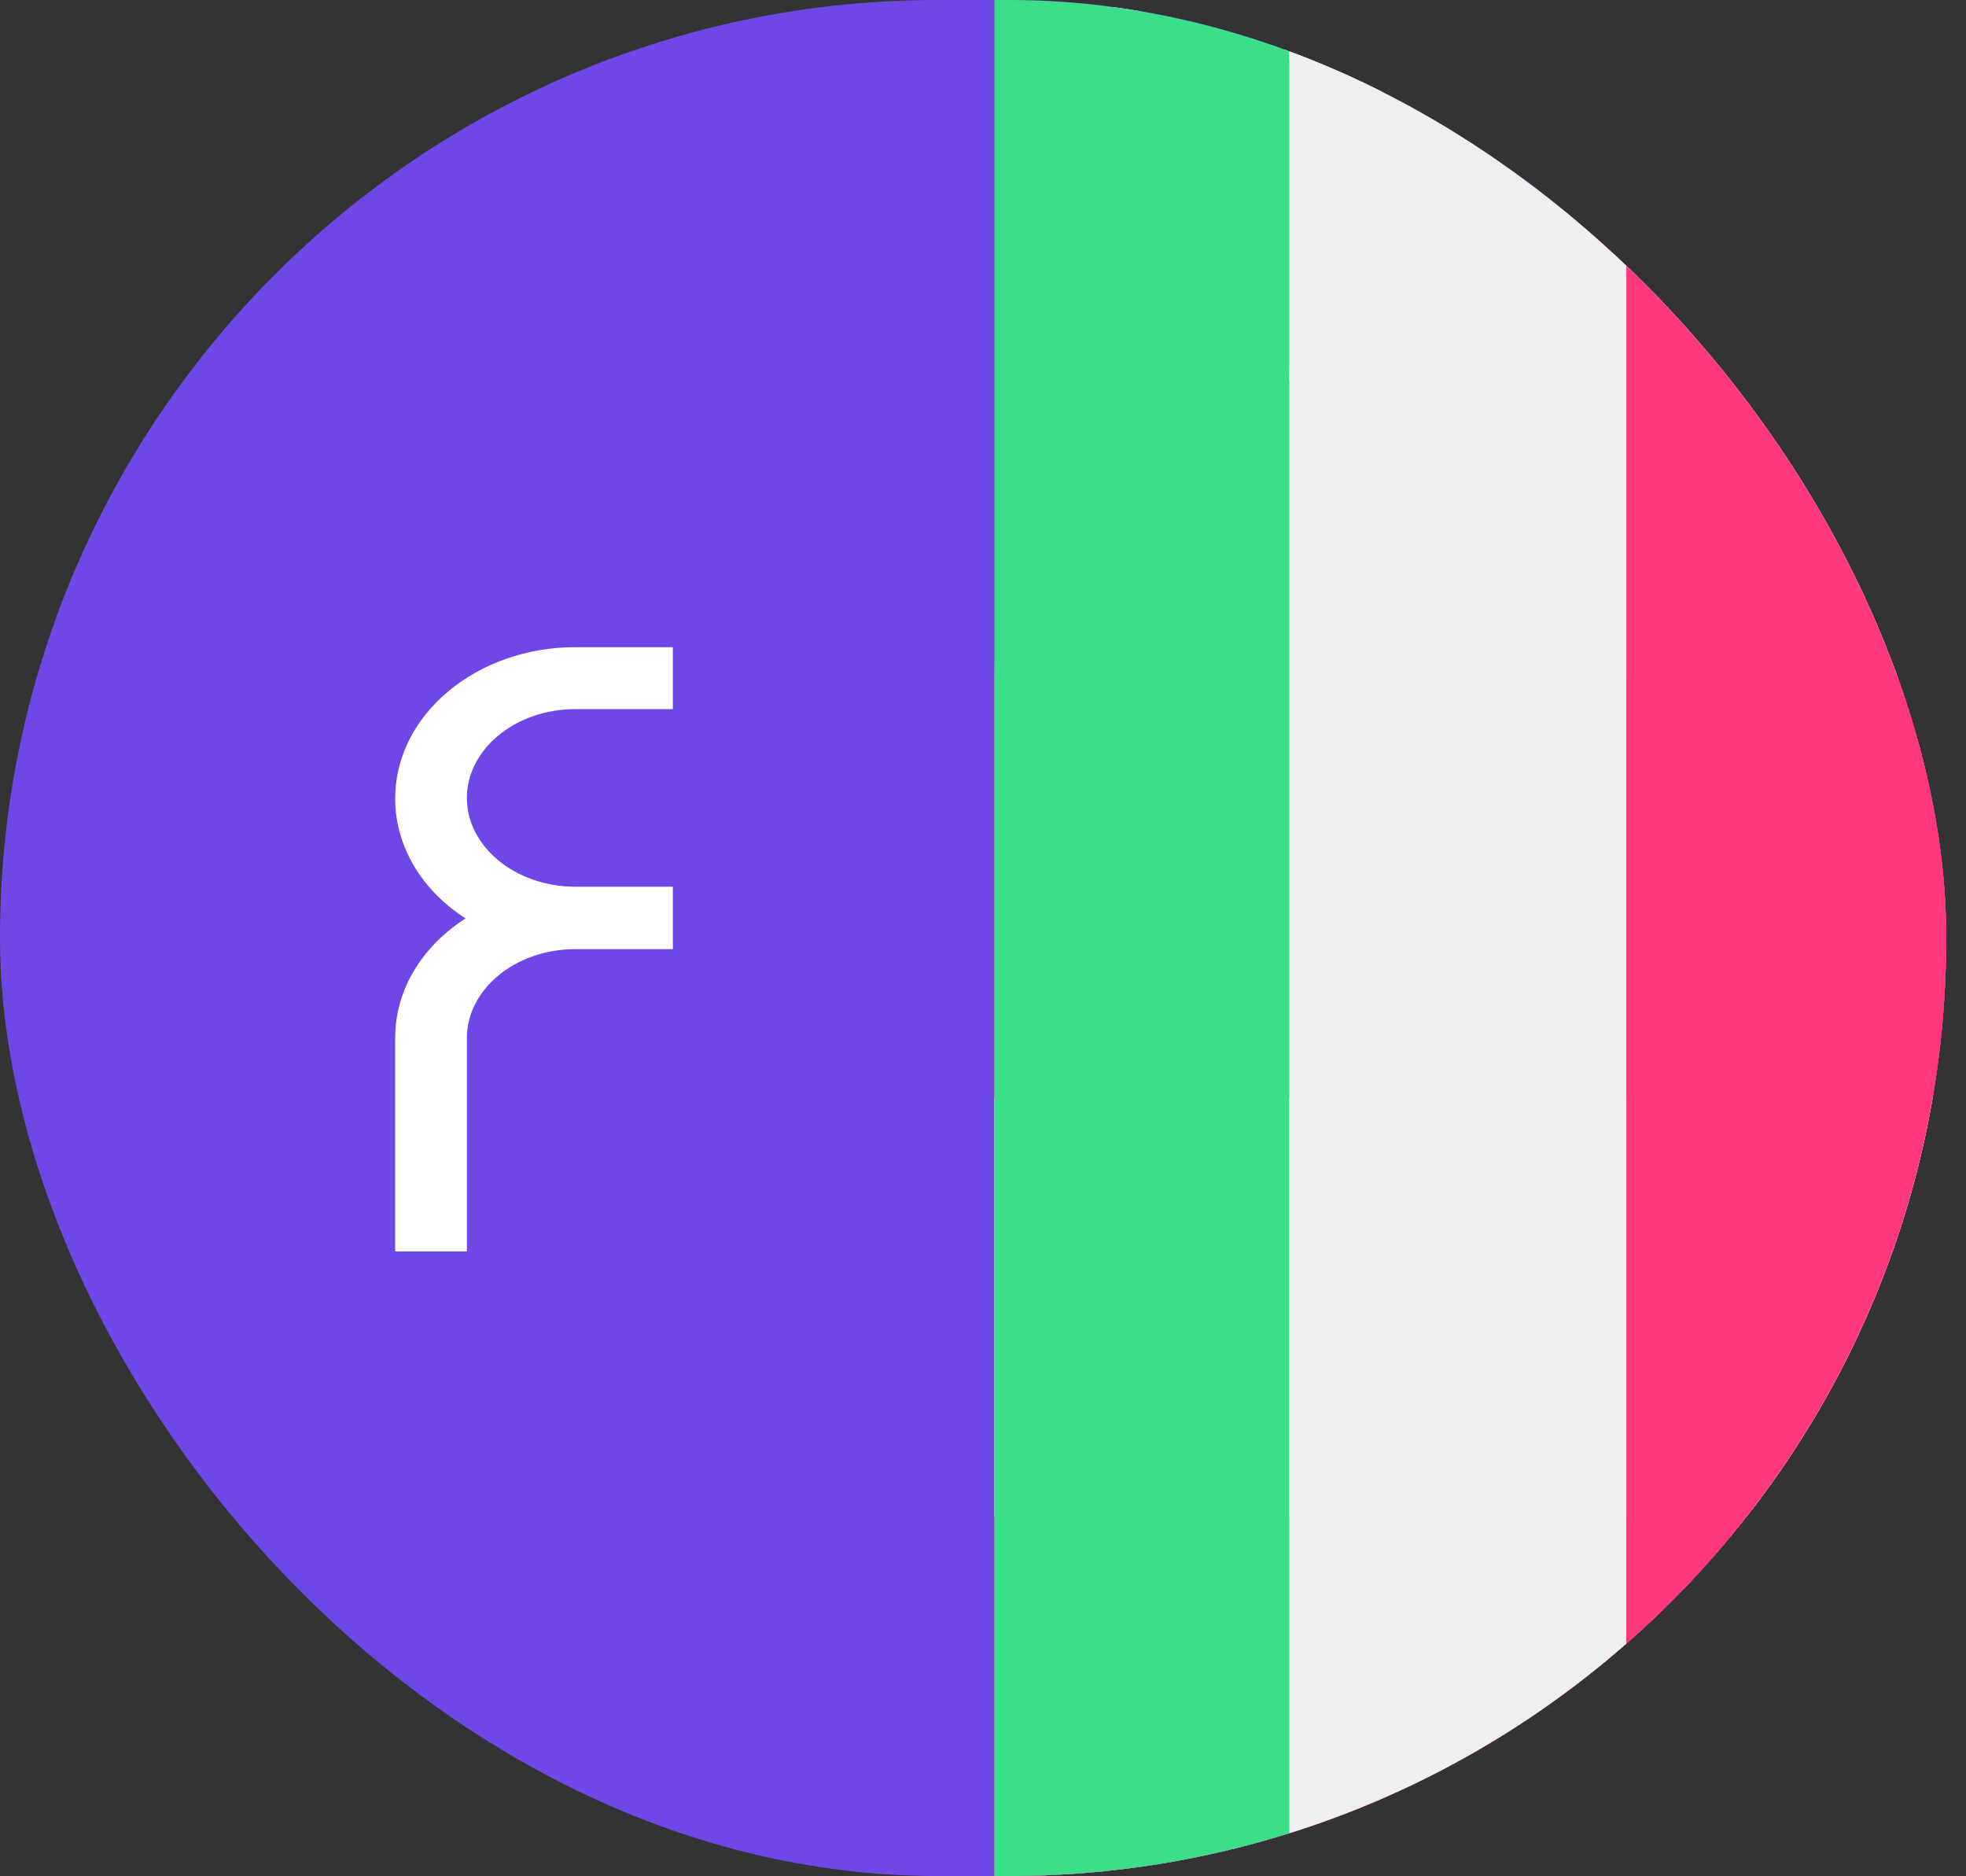 <?xml version="1.0" encoding="UTF-8"?>
<svg xmlns="http://www.w3.org/2000/svg" width="87" height="83" viewBox="0 0 87 83" fill="none">
  <rect x="0" y="0" width="87" height="83" fill="#333333" stroke="none"/>
  <g clip-path="url(#clip0_5977_12278)">
    <rect width="86.124" height="83" rx="41.5" fill="#6F47E7"></rect>
    <path d="M17.855 35.324C17.855 37.549 19.233 39.51 21.327 40.634C19.233 41.758 17.855 43.697 17.855 45.922V55H20.293V45.922C20.293 43.564 22.599 41.625 25.46 41.625H29.409V39.598H25.46C22.625 39.598 20.293 37.681 20.293 35.302C20.293 32.944 22.599 31.005 25.46 31.005H29.409V29H25.46C21.274 29 17.855 31.842 17.855 35.324Z" fill="white" stroke="white" stroke-width="0.735"></path>
    <g clip-path="url(#clip1_5977_12278)">
      <rect x="33.926" y="79.63" width="62.017" height="28.929" fill="#A5A5A5" fill-opacity="0.3"></rect>
      <path d="M59.443 -13.044H43.94V112.03H59.443V-13.044Z" fill="#6F47E5"></path>
      <path d="M74.937 -13.044H59.434V112.03H74.937V-13.044Z" fill="#EFEFEF"></path>
      <path d="M90.44 -13.044H74.937V112.03H90.44V-13.044Z" fill="#FF377D"></path>
      <g clip-path="url(#clip2_5977_12278)">
        <rect width="91" height="91" transform="translate(34 -1)" fill="#6F47E5"></rect>
        <path d="M118.568 59.667H27.568V90H118.568V59.667Z" fill="#FDBC1A"></path>
        <path d="M118.568 29.333H27.568V59.667H118.568V29.333Z" fill="#FF377D"></path>
        <path d="M118.568 -1H27.568V29.333H118.568V-1Z" fill="black"></path>
      </g>
      <g clip-path="url(#clip3_5977_12278)">
        <rect width="51.883" height="92.605" transform="translate(42.117 -7)" fill="#6F47E5"></rect>
        <path d="M94.001 -7H67.95V11.525H94.001V-7Z" fill="#FF377D"></path>
        <path d="M94.001 30.042H42.117V48.567H94.001V30.042Z" fill="#FF377D"></path>
        <path d="M94.001 67.08H42.117V85.605H94.001V67.08Z" fill="#FF377D"></path>
        <path d="M94.001 11.525H67.747V30.05H94.001V11.525Z" fill="#EFEFEF"></path>
        <path d="M94.001 48.563H42.117V67.088H94.001V48.563Z" fill="#EFEFEF"></path>
        <path d="M49.817 6.377L48.117 8.024L48.449 4.528L47.059 2.057L48.959 1.56L49.809 -1.61L50.659 1.56L52.576 2.073L51.186 4.544L51.513 8.04L49.817 6.377Z" fill="#EFEFEF"></path>
        <path d="M49.817 20.589L48.117 22.236L48.449 18.739L47.059 16.269L48.976 15.756L49.826 12.586L50.676 15.756L52.593 16.269L51.203 18.739L51.53 22.236L49.817 20.589Z" fill="#EFEFEF"></path>
        <path d="M59.506 6.377L57.806 8.024L58.133 4.528L56.743 2.057L58.656 1.56L59.506 -1.61L60.356 1.56L62.281 2.073L60.892 4.544L61.219 8.04L59.506 6.377Z" fill="#EFEFEF"></path>
        <path d="M59.506 20.589L57.806 22.236L58.133 18.739L56.743 16.269L58.669 15.756L59.519 12.586L60.369 15.756L62.294 16.269L60.904 18.739L61.231 22.236L59.506 20.589Z" fill="#EFEFEF"></path>
        <g clip-path="url(#clip4_5977_12278)">
          <path d="M57.061 -7.033H42.145V85.591H57.061V-7.033Z" fill="#3BDF8A"></path>
          <path d="M71.97 -7.033H57.053V85.591H71.97V-7.033Z" fill="#EFEFEF"></path>
          <path d="M86.887 -7.033H71.97V85.591H86.887V-7.033Z" fill="#FF377D"></path>
        </g>
      </g>
    </g>
  </g>
  <defs>
    <clipPath id="clip0_5977_12278">
      <rect width="86.124" height="83" rx="41.5" fill="white"></rect>
    </clipPath>
    <clipPath id="clip1_5977_12278">
      <rect width="86" height="107" fill="white" transform="translate(44 -13)"></rect>
    </clipPath>
    <clipPath id="clip2_5977_12278">
      <rect width="91" height="91" fill="white" transform="translate(34 -1)"></rect>
    </clipPath>
    <clipPath id="clip3_5977_12278">
      <rect width="51.883" height="92.605" fill="white" transform="translate(42.117 -7)"></rect>
    </clipPath>
    <clipPath id="clip4_5977_12278">
      <rect width="44.733" height="92.605" fill="white" transform="translate(42.117 -7)"></rect>
    </clipPath>
  </defs>
</svg>
